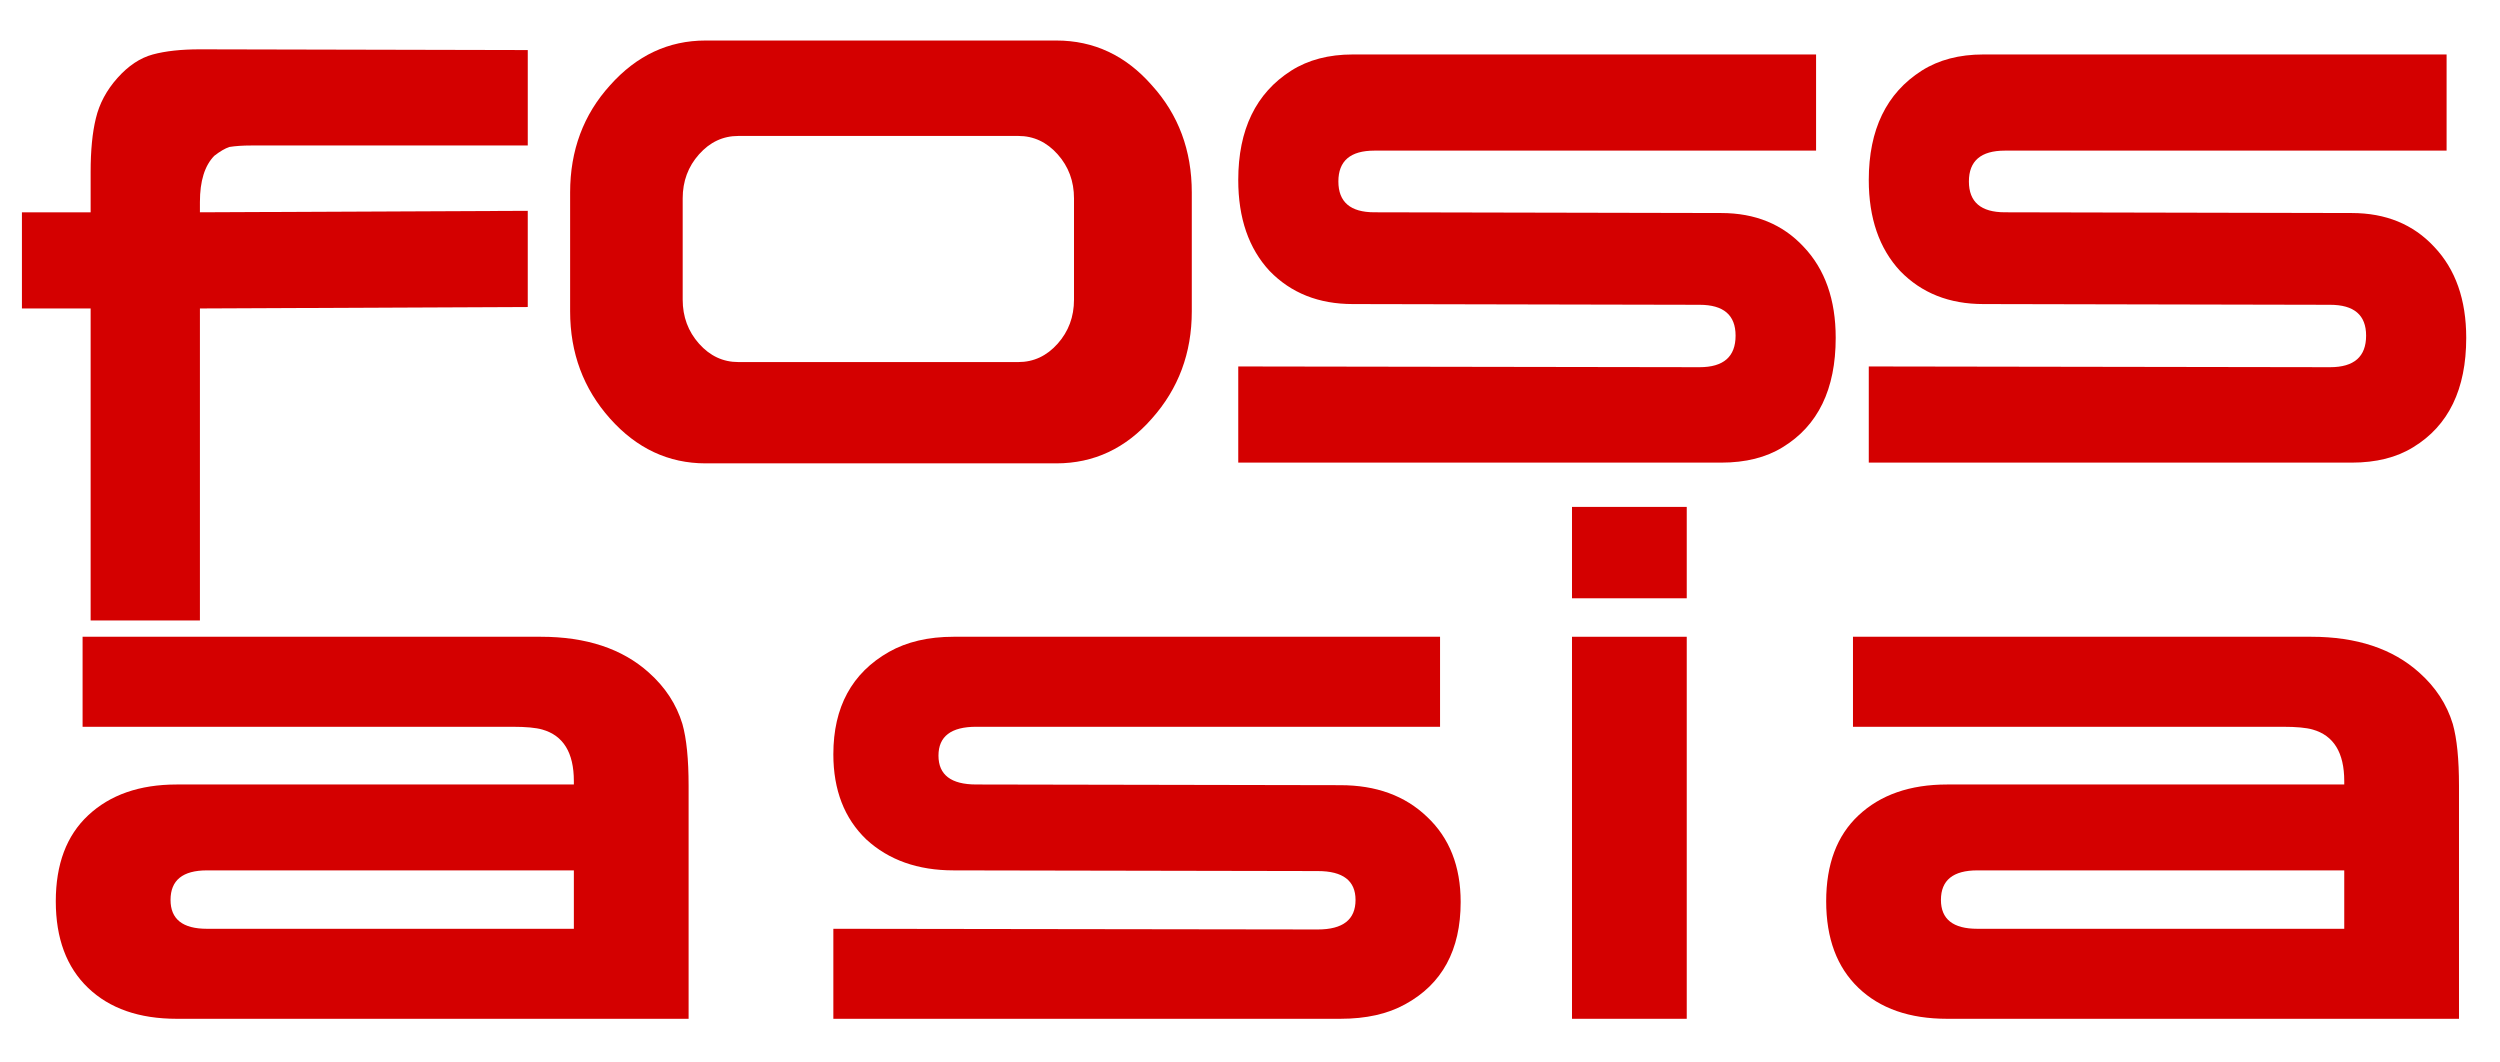 <svg xmlns="http://www.w3.org/2000/svg" xmlns:svg="http://www.w3.org/2000/svg" id="svg6016" width="400" height="170" version="1.1"><g id="layer1" transform="translate(-59.323,-840.37)"><flowRoot id="flowRoot6032" fill="#000" fill-opacity="1" stroke="none" font-family="Ethnocentric" font-size="72" font-stretch="normal" font-style="normal" font-variant="normal" font-weight="normal" xml:space="preserve" style="-inkscape-font-specification:Ethnocentric"><flowRegion id="flowRegion6034"><rect id="rect6036" width="923.171" height="320.732" x="-165.854" y="103.582"/></flowRegion><flowPara id="flowPara6038"/></flowRoot><flowRoot id="flowRoot6046" fill="#000" fill-opacity="1" stroke="none" font-family="Ethnocentric" font-size="72" font-stretch="normal" font-style="normal" font-variant="normal" font-weight="normal" xml:space="preserve" style="-inkscape-font-specification:Ethnocentric"><flowRegion id="flowRegion6048"><rect id="rect6050" width="917.073" height="268.293" x="28.049" y="76.752"/></flowRegion><flowPara id="flowPara6052"/></flowRoot><flowRoot id="flowRoot6054" fill="#000" fill-opacity="1" stroke="none" font-family="Ethnocentric" font-size="72" font-stretch="normal" font-style="normal" font-variant="normal" font-weight="normal" xml:space="preserve" style="-inkscape-font-specification:Ethnocentric"><flowRegion id="flowRegion6056"><rect id="rect6058" width="713.415" height="148.78" x="25.61" y="81.63"/></flowRegion><flowPara id="flowPara6060"/></flowRoot><flowRoot id="flowRoot6062" fill="#000" fill-opacity="1" stroke="none" font-family="Ethnocentric" font-size="72" font-stretch="normal" font-style="normal" font-variant="normal" font-weight="normal" xml:space="preserve" style="-inkscape-font-specification:Ethnocentric"><flowRegion id="flowRegion6064"><rect id="rect6066" width="691.463" height="115.854" x="47.561" y="120.655"/></flowRegion><flowPara id="flowPara6068"/></flowRoot><flowRoot id="flowRoot6070" fill="#000" fill-opacity="1" stroke="none" font-family="Ethnocentric" font-size="72" font-stretch="normal" font-style="normal" font-variant="normal" font-weight="normal" transform="translate(0,802.362)" xml:space="preserve" style="-inkscape-font-specification:Ethnocentric"><flowRegion id="flowRegion6072"><rect id="rect6074" width="1079.268" height="365.854" x="-91.463" y="-729.268"/></flowRegion><flowPara id="flowPara6076"/></flowRoot><g id="g2865" transform="matrix(1.047,0,0,1.047,0.72,-54.481)"><g id="text6026" fill="#000" fill-opacity="1" stroke="none" font-family="spaceman" font-size="76.272" font-stretch="normal" font-style="normal" font-variant="normal" font-weight="normal" transform="scale(0.944,1.059)" writing-mode="lr-tb" style="line-height:20%;-inkscape-font-specification:spaceman"><path id="path2862" fill="#d40000" d="m 144.729,814.289 0,13.771 -44.81,0 c -1.342,5e-5 -2.507,0.071 -3.496,0.212 -0.706,0.212 -1.518,0.636 -2.436,1.271 -1.554,1.412 -2.331,3.637 -2.331,6.674 l 0,1.483 53.072,-0.212 0,13.877 -53.072,0.212 0,45.021 -17.691,0 0,-45.021 -11.123,0 0,-13.877 11.123,0 0,-5.826 c -1.1e-5,-3.107 0.282,-5.685 0.847,-7.733 0.565,-2.119 1.73,-4.061 3.496,-5.826 1.766,-1.765 3.672,-2.895 5.72,-3.39 2.048,-0.494 4.59,-0.741 7.627,-0.742 l 53.072,0.106" font-family="spaceman" font-size="105.933" letter-spacing="-8" text-anchor="start" style="text-align:start;line-height:20%;-inkscape-font-specification:spaceman"/><path id="path2864" fill="#d40000" d="m 173.515,812.912 56.78,0 c 6.073,6e-5 11.229,2.154 15.466,6.462 4.308,4.237 6.462,9.393 6.462,15.466 l 0,17.161 c -1e-4,6.003 -2.154,11.158 -6.462,15.466 -4.237,4.308 -9.393,6.462 -15.466,6.462 l -56.78,0 c -6.003,0 -11.158,-2.154 -15.466,-6.462 -4.308,-4.308 -6.462,-9.463 -6.462,-15.466 l 0,-17.161 c 0,-6.073 2.154,-11.229 6.462,-15.466 4.308,-4.308 9.463,-6.462 15.466,-6.462 m 5.297,13.771 c -2.472,5e-5 -4.59,0.883 -6.356,2.648 -1.766,1.766 -2.648,3.884 -2.648,6.356 l 0,14.619 c -2e-5,2.472 0.883,4.59 2.648,6.356 1.766,1.766 3.884,2.648 6.356,2.648 l 45.339,0 c 2.472,2e-5 4.59,-0.883 6.356,-2.648 1.765,-1.766 2.648,-3.884 2.648,-6.356 l 0,-14.619 c -8e-5,-2.472 -0.883,-4.59 -2.648,-6.356 -1.766,-1.766 -3.884,-2.648 -6.356,-2.648 l -45.339,0" font-family="spaceman" font-size="105.933" letter-spacing="-8" text-anchor="start" style="text-align:start;line-height:20%;-inkscape-font-specification:spaceman"/><path id="path2866" fill="#d40000" d="m 278.282,850.942 c -5.509,2e-5 -9.993,-1.589 -13.453,-4.767 -3.39,-3.249 -5.085,-7.627 -5.085,-13.136 0,-7.274 2.86,-12.535 8.581,-15.784 2.754,-1.554 6.073,-2.33 9.958,-2.331 l 75.001,0 0,13.877 -71.505,0 c -3.884,5e-5 -5.826,1.483 -5.826,4.449 -2e-5,2.966 1.942,4.449 5.826,4.449 l 56.144,0.106 c 5.508,4e-5 9.958,1.624 13.348,4.873 3.46,3.249 5.191,7.627 5.191,13.136 -9e-5,7.415 -2.86,12.677 -8.581,15.784 -2.684,1.483 -6.003,2.225 -9.958,2.225 l -78.178,0 0,-13.877 74.683,0.106 c 3.884,2e-5 5.826,-1.518 5.826,-4.555 -8e-5,-2.966 -1.942,-4.449 -5.826,-4.449 l -56.144,-0.106" font-family="spaceman" font-size="105.933" letter-spacing="-8" text-anchor="start" style="text-align:start;line-height:20%;-inkscape-font-specification:spaceman"/><path id="path2868" fill="#d40000" d="m 380.353,850.942 c -5.509,2e-5 -9.993,-1.589 -13.453,-4.767 -3.39,-3.249 -5.085,-7.627 -5.085,-13.136 0,-7.274 2.86,-12.535 8.581,-15.784 2.754,-1.554 6.073,-2.33 9.958,-2.331 l 75.001,0 0,13.877 -71.505,0 c -3.884,5e-5 -5.826,1.483 -5.826,4.449 -10e-6,2.966 1.942,4.449 5.826,4.449 l 56.144,0.106 c 5.508,4e-5 9.958,1.624 13.348,4.873 3.46,3.249 5.191,7.627 5.191,13.136 -10e-5,7.415 -2.86,12.677 -8.581,15.784 -2.684,1.483 -6.003,2.225 -9.958,2.225 l -78.178,0 0,-13.877 74.683,0.106 c 3.884,2e-5 5.826,-1.518 5.826,-4.555 -8e-5,-2.966 -1.942,-4.449 -5.826,-4.449 l -56.144,-0.106" font-family="spaceman" font-size="105.933" letter-spacing="-8" text-anchor="start" style="text-align:start;line-height:20%;-inkscape-font-specification:spaceman"/></g><g id="text2859" fill="#d40000" fill-opacity="1" stroke="none" font-family="Ethnocentric" font-size="72" font-stretch="normal" font-style="normal" font-variant="normal" font-weight="normal" style="-inkscape-font-specification:Ethnocentric"><path id="path2871" fill="#d40000" d="m 68.593,965.745 0,-13.755 70.035,0 c 6.93,6e-5 12.425,1.82 16.485,5.46 2.52,2.24 4.235,4.865 5.145,7.875 0.63,2.24 0.945,5.39 0.945,9.45 l 0,35.595 -78.225,0 c -5.74,0 -10.255,-1.575 -13.545,-4.725 -3.29,-3.15 -4.935,-7.56 -4.935,-13.23 0,-5.67 1.645,-10.045 4.935,-13.125 3.36,-3.15 7.875,-4.725 13.545,-4.725 l 60.69,0 0,-0.525 c -7e-5,-4.34 -1.61,-6.965 -4.83,-7.875 -0.98,-0.28 -2.485,-0.42 -4.515,-0.42 l -65.73,0 m 75.075,30.87 0,-8.925 -56.07,0 c -3.71,2e-5 -5.565,1.505 -5.565,4.515 -1.8e-5,2.94 1.855,4.41 5.565,4.41 l 56.07,0" font-family="spaceman" font-size="105" letter-spacing="3.776" style="-inkscape-font-specification:spaceman"/><path id="path2873" fill="#d40000" d="m 201.698,987.69 c -5.46,2e-5 -9.905,-1.575 -13.335,-4.725 -3.36,-3.22 -5.04,-7.56 -5.04,-13.02 0,-7.21 2.835,-12.425 8.505,-15.645 2.73,-1.54 6.02,-2.31 9.87,-2.31 l 74.34,0 0,13.755 -70.875,0 c -3.85,4e-5 -5.775,1.47 -5.775,4.41 -2e-5,2.94 1.925,4.41 5.775,4.41 l 55.65,0.105 c 5.46,3e-5 9.87,1.61 13.23,4.83 3.43,3.22 5.145,7.56 5.145,13.02 -1e-4,7.35 -2.835,12.565 -8.505,15.645 -2.66,1.47 -5.95,2.205 -9.87,2.205 l -77.49,0 0,-13.755 74.025,0.105 c 3.85,10e-6 5.775,-1.505 5.775,-4.515 -8e-5,-2.94 -1.925,-4.41 -5.775,-4.41 l -55.65,-0.105" font-family="spaceman" font-size="105" letter-spacing="3.776" style="-inkscape-font-specification:spaceman"/><path id="path2875" fill="#d40000" d="m 313.736,1010.37 -17.535,0 0,-58.38 17.535,0 0,58.38 m 0,-64.26 -17.535,0 0,-13.965 17.535,0 0,13.965" font-family="spaceman" font-size="105" letter-spacing="3.776" style="-inkscape-font-specification:spaceman"/><path id="path2877" fill="#d40000" d="m 339.14,965.745 0,-13.755 70.035,0 c 6.93,6e-5 12.425,1.82 16.485,5.46 2.52,2.24 4.235,4.865 5.145,7.875 0.63,2.24 0.945,5.39 0.945,9.45 l 0,35.595 -78.225,0 c -5.74,0 -10.255,-1.575 -13.545,-4.725 -3.29,-3.15 -4.935,-7.56 -4.935,-13.23 0,-5.67 1.645,-10.045 4.935,-13.125 3.36,-3.15 7.875,-4.725 13.545,-4.725 l 60.69,0 0,-0.525 c -8e-5,-4.34 -1.61,-6.965 -4.83,-7.875 -0.98,-0.28 -2.485,-0.42 -4.515,-0.42 l -65.73,0 m 75.075,30.87 0,-8.925 -56.07,0 c -3.71,2e-5 -5.565,1.505 -5.565,4.515 -10e-6,2.94 1.855,4.41 5.565,4.41 l 56.07,0" font-family="spaceman" font-size="105" letter-spacing="3.776" style="-inkscape-font-specification:spaceman"/></g></g></g></svg>